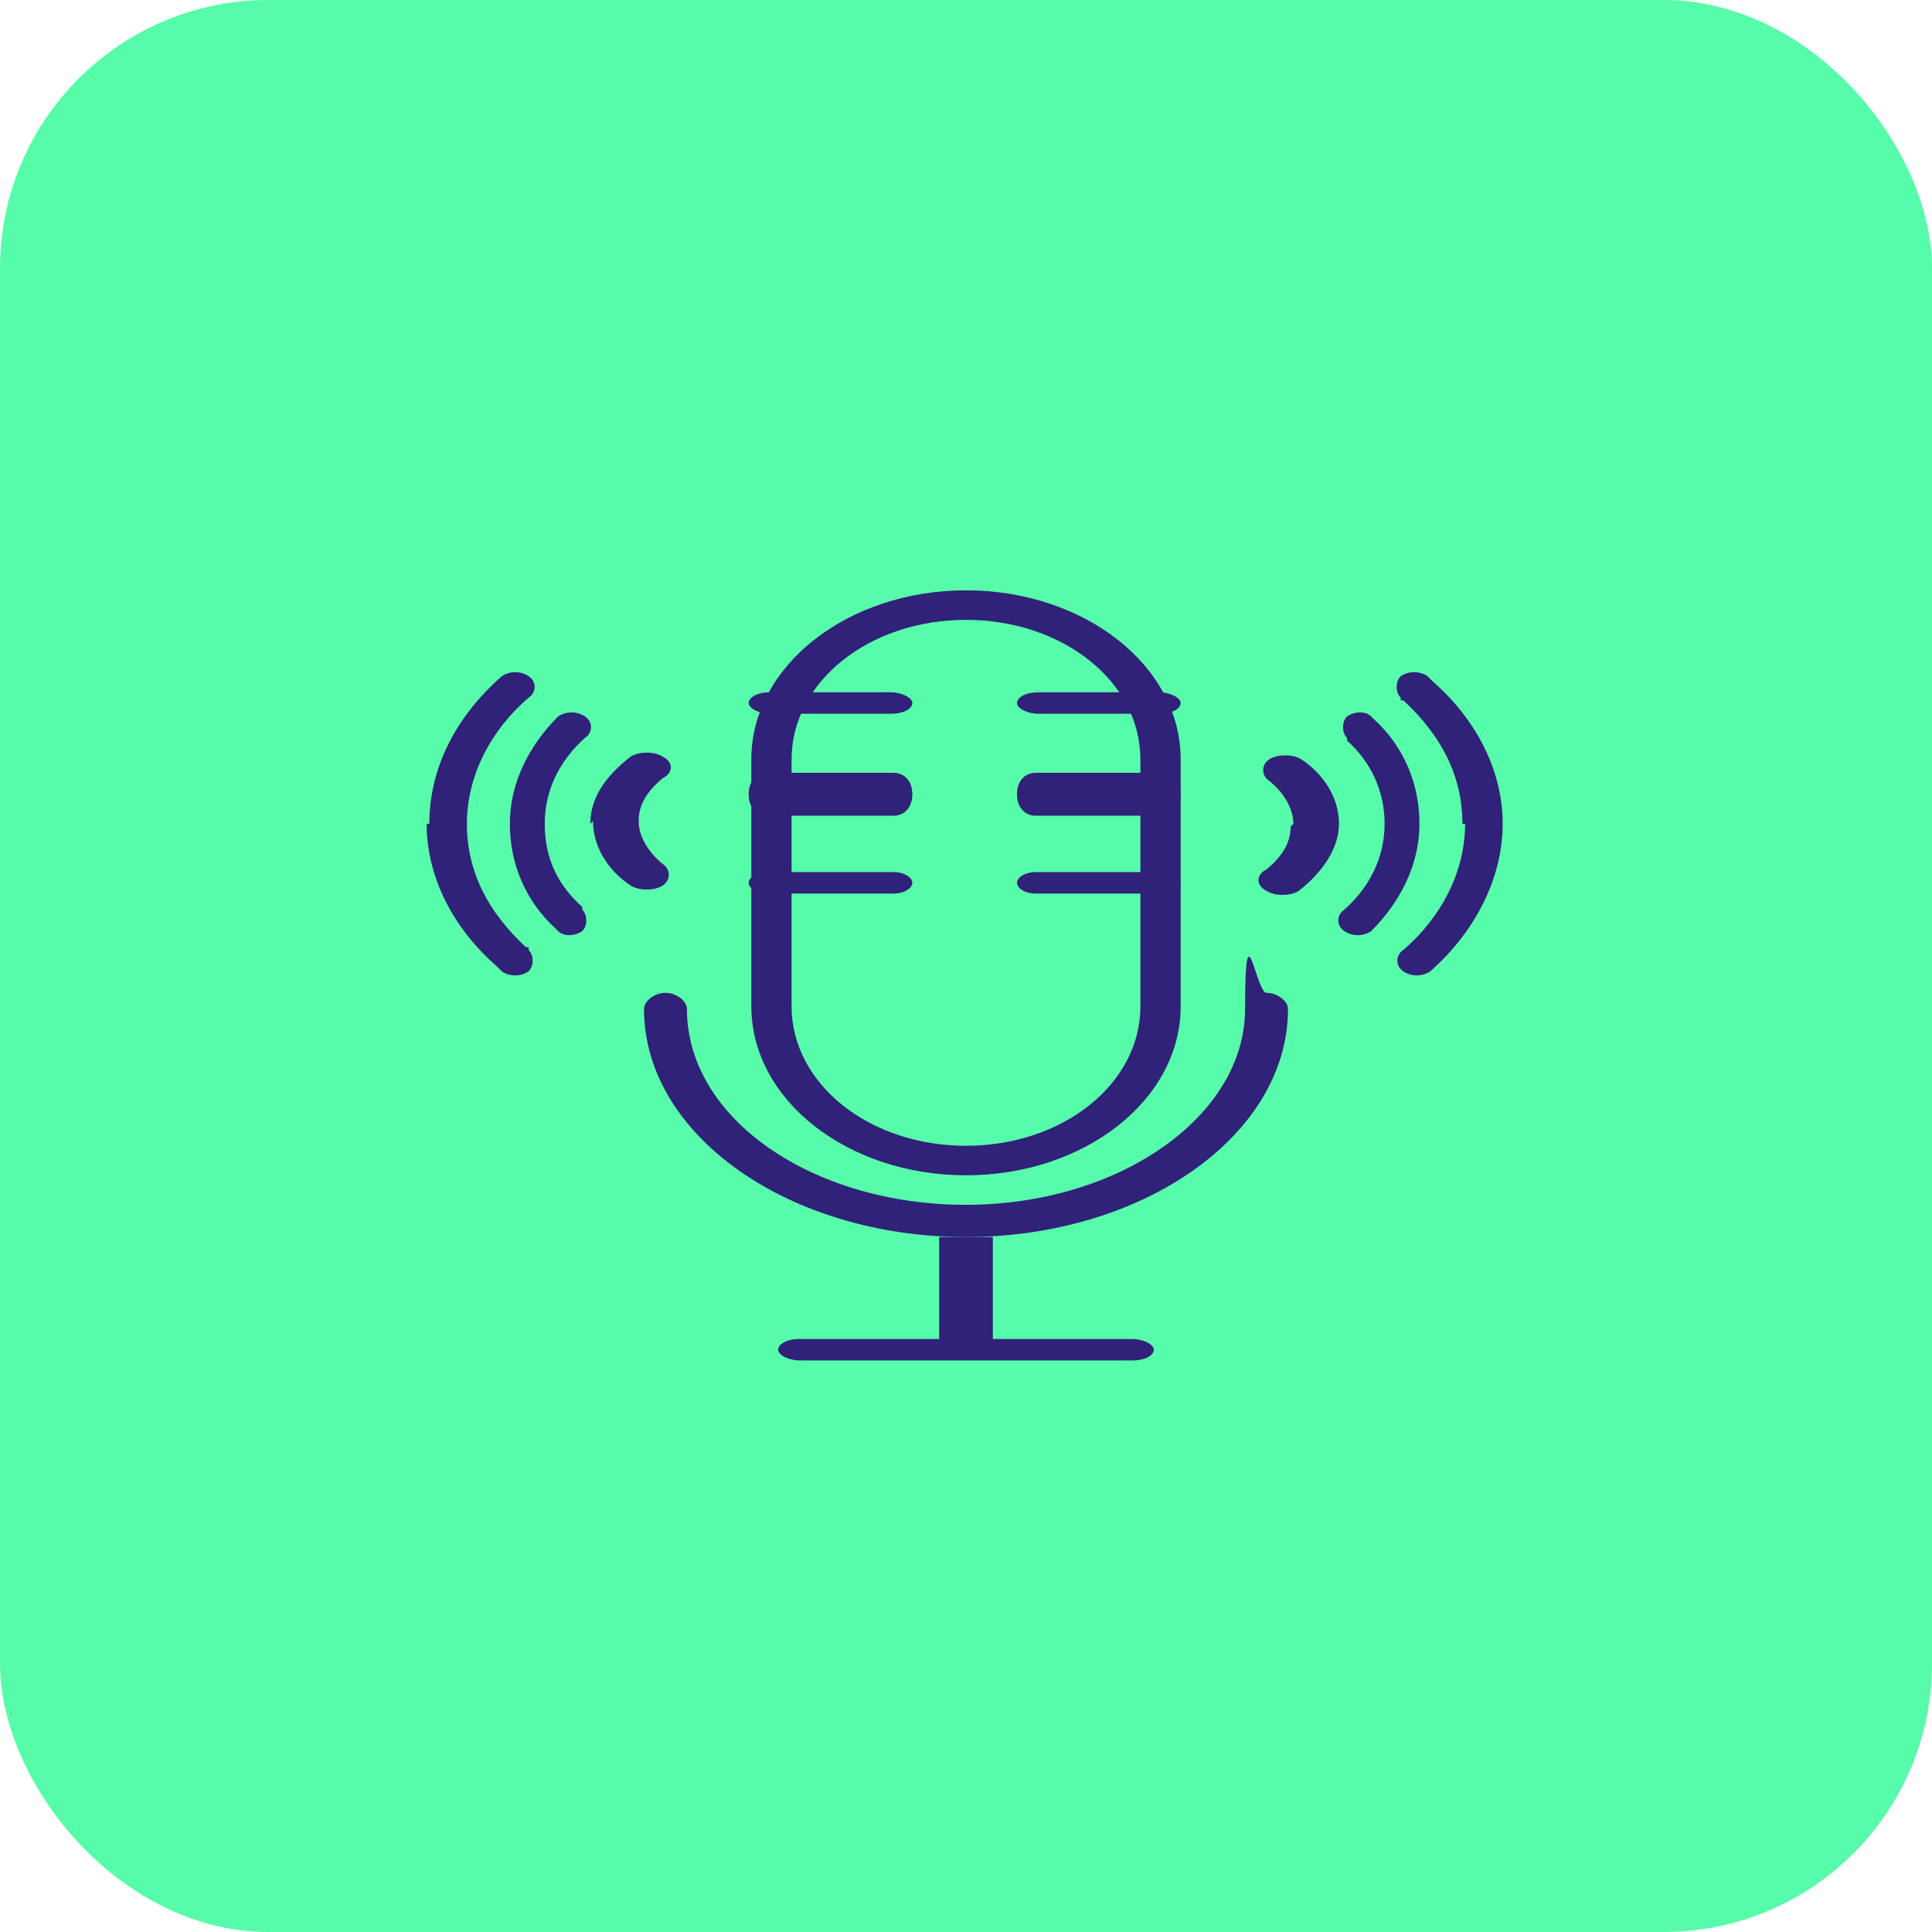 <?xml version="1.0" encoding="UTF-8"?>
<svg id="Camada_1" xmlns="http://www.w3.org/2000/svg" version="1.1" viewBox="0 0 72 72">
  <!-- Generator: Adobe Illustrator 29.6.1, SVG Export Plug-In . SVG Version: 2.1.1 Build 9)  -->
  <defs>
    <style>
      .st0 {
        fill: #302179;
      }

      .st1 {
        fill: #57fcaa;
      }
    </style>
  </defs>
  <rect class="st1" width="72" height="72" rx="10" ry="10"/>
  <path class="st0" d="M33.3,32.5c.4,0,.7.2.7.4s-.3.4-.7.4h-4.7c-.4,0-.7-.2-.7-.4s.3-.4.7-.4h4.7Z"/>
  <path class="st0" d="M33.3,28.8c.4,0,.7.3.7.8s-.3.8-.7.8h-4.7c-.4,0-.7-.3-.7-.8s.3-.8.7-.8h4.7Z"/>
  <path class="st0" d="M33.2,25.8c.4,0,.8.2.8.4s-.3.4-.8.4h-4.5c-.4,0-.8-.2-.8-.4s.3-.4.8-.4h4.5Z"/>
  <path class="st0" d="M43.3,32.5c.4,0,.7.2.7.4s-.3.4-.7.4h-4.7c-.4,0-.7-.2-.7-.4s.3-.4.7-.4h4.7Z"/>
  <path class="st0" d="M43.3,28.8c.4,0,.7.3.7.8s-.3.8-.7.8h-4.7c-.4,0-.7-.3-.7-.8s.3-.8.7-.8h4.7Z"/>
  <path class="st0" d="M43.2,25.8c.4,0,.8.2.8.4s-.3.4-.8.4h-4.5c-.4,0-.8-.2-.8-.4s.3-.4.8-.4h4.5Z"/>
  <path class="st0" d="M24,37.6c0-.3.4-.6.8-.6s.8.3.8.6c0,4.1,4.7,7.3,10.4,7.3s10.4-3.3,10.4-7.3.4-.6.8-.6.8.3.8.6c0,4.7-5.4,8.5-12,8.5s-12-3.8-12-8.5Z"/>
  <path class="st0" d="M37,46.1v4.5h-2v-4.5h2Z"/>
  <path class="st0" d="M42.5,28.3c0-2.9-2.9-5.2-6.5-5.2s-6.5,2.3-6.5,5.2v9.2c0,2.9,2.9,5.2,6.5,5.2s6.5-2.3,6.5-5.2v-9.2ZM44,37.5c0,3.5-3.6,6.3-8,6.3s-8-2.8-8-6.3v-9.2c0-3.5,3.6-6.3,8-6.3s8,2.8,8,6.3v9.2Z"/>
  <path class="st0" d="M42.2,49.9c.4,0,.8.2.8.4s-.3.4-.8.4h-12.4c-.4,0-.8-.2-.8-.4s.3-.4.8-.4h12.4Z"/>
  <path class="st0" d="M54.5,30.7c0-1.8-.8-3.3-2.2-4.6h-.1c0-.1,0-.1,0-.1-.2-.2-.2-.6,0-.8.3-.2.7-.2,1,0h0s.2.2.2.2c1.6,1.4,2.6,3.3,2.6,5.3s-1,4-2.7,5.5c-.3.2-.7.2-1,0s-.3-.6,0-.8c1.4-1.2,2.3-2.9,2.3-4.7Z"/>
  <path class="st0" d="M51.6,30.7c0-1.2-.5-2.3-1.4-3.1h0c0,0,0-.1,0-.1-.2-.2-.2-.6,0-.8.3-.2.7-.2.9,0h0s.1.1.1.1c1.1,1,1.7,2.4,1.7,3.9s-.7,2.9-1.8,4c-.3.2-.7.2-1,0-.3-.2-.3-.6,0-.8.9-.8,1.5-1.9,1.5-3.2Z"/>
  <path class="st0" d="M48.2,30.7c0-.6-.4-1.2-.9-1.6h0s0,0,0,0c-.3-.2-.3-.6,0-.8.3-.2.9-.2,1.2,0h0s0,0,0,0c.9.6,1.4,1.5,1.4,2.4s-.6,1.8-1.5,2.5h0c-.3.2-.9.2-1.2,0-.4-.2-.4-.6,0-.8h0c.6-.5.9-1,.9-1.6Z"/>
  <path class="st0" d="M16,30.7c0-2.1,1-4,2.7-5.5.3-.2.7-.2,1,0,.3.2.3.6,0,.8-1.4,1.2-2.3,2.9-2.3,4.7s.8,3.3,2.2,4.6h.1c0,.1,0,.1,0,.1.2.2.2.6,0,.8-.3.2-.7.2-1,0h0s-.2-.2-.2-.2c-1.6-1.4-2.6-3.3-2.6-5.3Z"/>
  <path class="st0" d="M19,30.7c0-1.5.7-2.9,1.8-4,.3-.2.7-.2,1,0,.3.2.3.6,0,.8-.9.8-1.5,1.9-1.5,3.2s.5,2.3,1.4,3.1h0c0,0,0,.1,0,.1.2.2.2.6,0,.8-.3.2-.7.2-.9,0h0s-.1-.1-.1-.1c-1.1-1-1.7-2.4-1.7-3.9Z"/>
  <path class="st0" d="M22,30.7c0-1,.6-1.8,1.5-2.5h0c.3-.2.9-.2,1.2,0,.4.2.4.6,0,.8h0c-.6.5-.9,1-.9,1.6s.4,1.2.9,1.6h0s0,0,0,0c.3.2.3.6,0,.8-.3.2-.9.2-1.2,0h0s0,0,0,0c-.9-.6-1.4-1.5-1.4-2.4Z"/>
</svg>